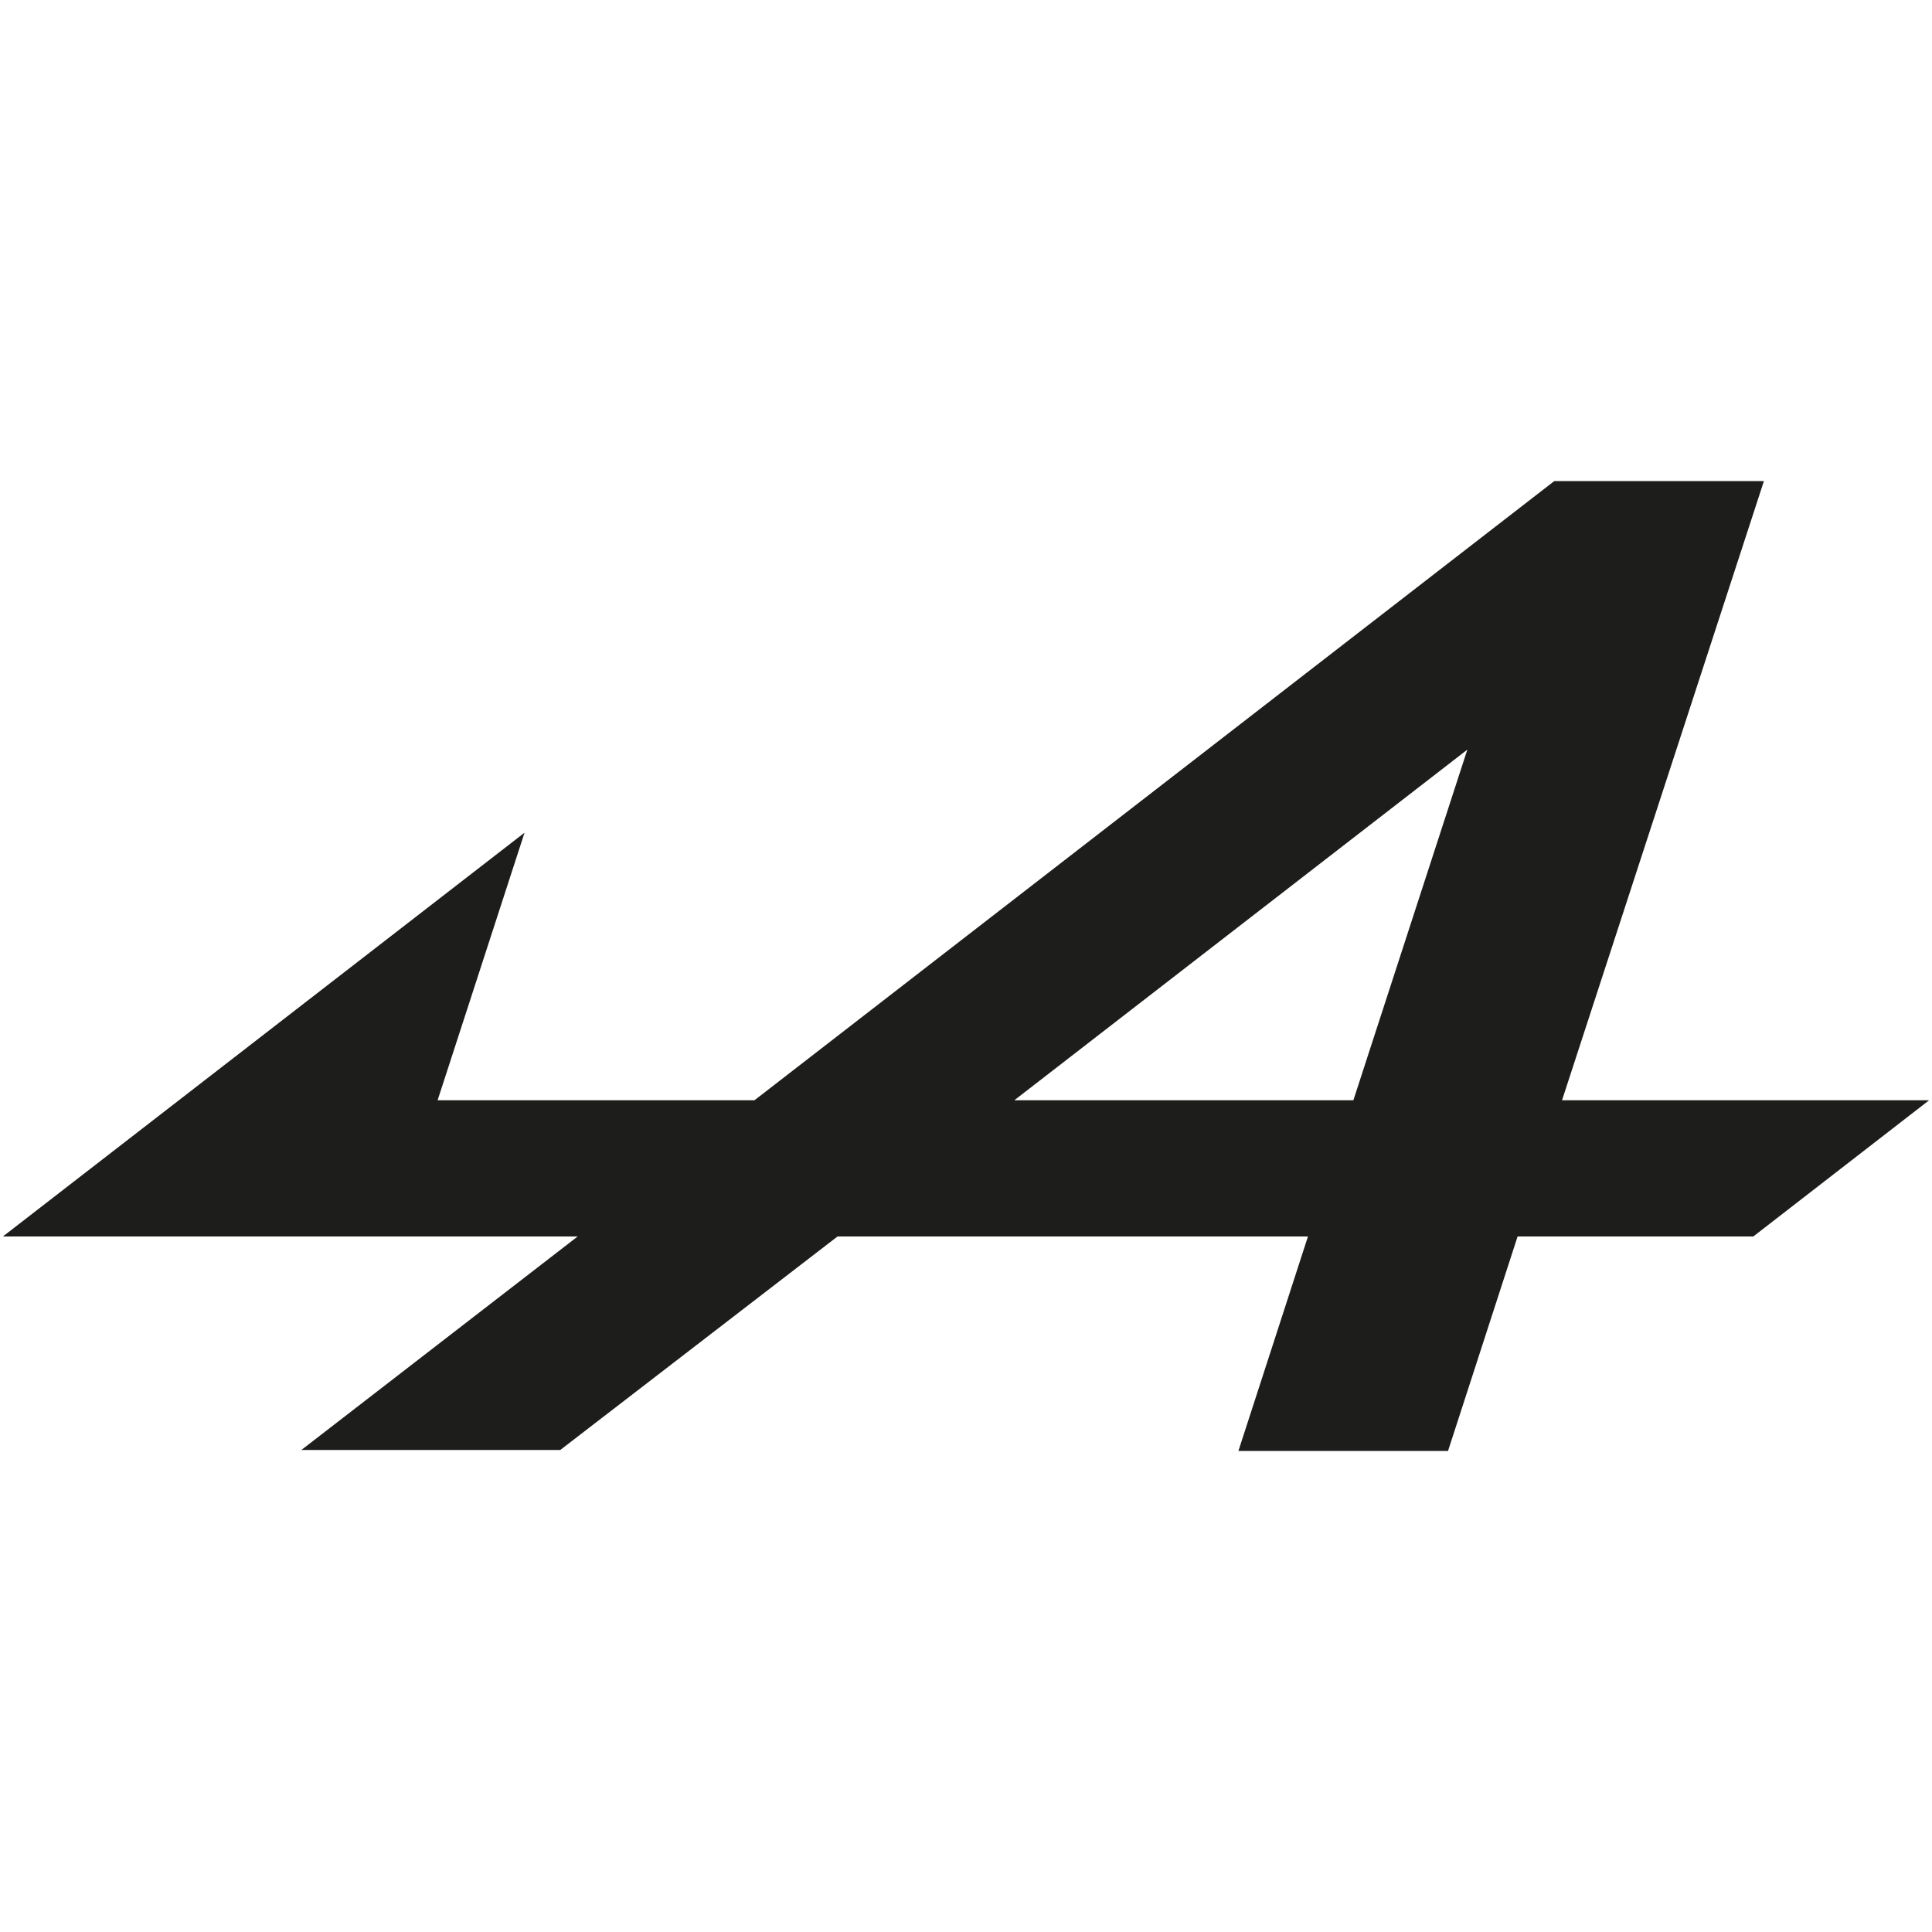<svg xmlns="http://www.w3.org/2000/svg" viewBox="0 0 200 200"><defs><style>.a{fill:#1d1d1b;}</style></defs><path class="a" d="M31.2,150.1H58L86.7,128h48.7l-7.2,22.2h21.7l7.2-22.2h24.4l18.2-14.1h-38l20.9-64.1H160.9L78.1,113.9H45.3l9-27.7L.3,128H59.8ZM151.9,77.6l-11.8,36.3H105Z"/></svg>